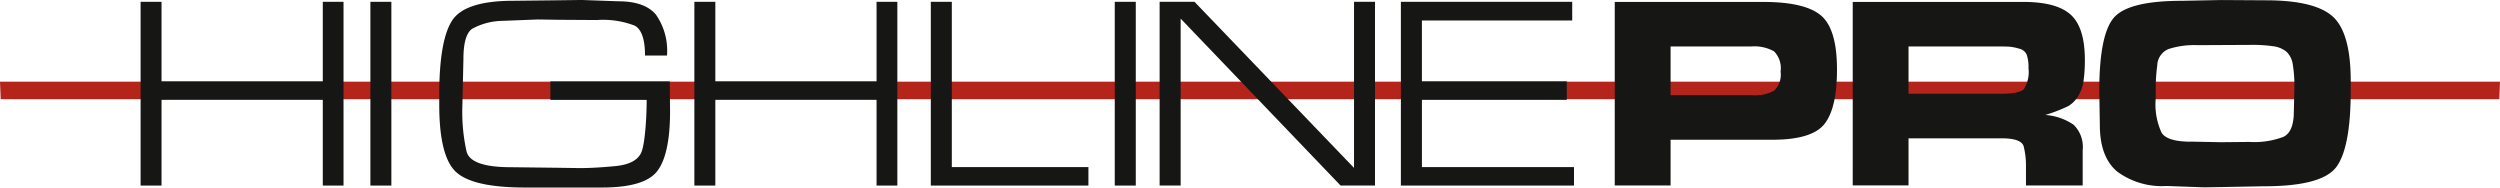 <svg id="titre" xmlns="http://www.w3.org/2000/svg" xmlns:xlink="http://www.w3.org/1999/xlink" width="282.742" height="21.213" viewBox="0 0 282.742 21.213">
  <defs>
    <clipPath id="clip-path">
      <rect id="Rectangle_25" data-name="Rectangle 25" width="282.741" height="21.213" fill="none"/>
    </clipPath>
  </defs>
  <g id="logo_highline_pro" data-name="logo highline pro">
    <g id="Groupe_171" data-name="Groupe 171">
      <path id="Tracé_212" data-name="Tracé 212" d="M-637.059,202.842l.077,1.98H-354.39l.072-1.98Z" transform="translate(637.059 -193.603)" fill="#b5241b"/>
      <path id="Tracé_213" data-name="Tracé 213" d="M-534.016,159.06v9h-18.237v-9h-2.367v20.782h2.367v-9.7h18.237v9.7h2.346V159.06Z" transform="translate(570.522 -158.855)" fill="#161615"/>
      <rect id="Rectangle_24" data-name="Rectangle 24" width="2.371" height="20.782" transform="translate(41.891 0.205)" fill="#161615"/>
      <g id="Groupe_57" data-name="Groupe 57">
        <g id="Groupe_56" data-name="Groupe 56" clip-path="url(#clip-path)">
          <path id="Tracé_214" data-name="Tracé 214" d="M-381.852,167.2h13.5l.036,3.374q0,4.821-1.417,6.728c-.942,1.273-3.037,1.9-6.271,1.9h-8.707c-3.945,0-6.543-.583-7.81-1.755s-1.9-3.705-1.9-7.6v-1.154q0-6.066,1.431-8.336c.949-1.512,3.268-2.274,6.935-2.274l5.23-.058,2.519-.033,4.137.149q2.981,0,4.247,1.5a7.1,7.1,0,0,1,1.258,4.631h-2.486c0-1.824-.389-2.947-1.154-3.372a9.9,9.9,0,0,0-4.292-.639l-4.229-.027-2.463-.036-4.074.158a7.339,7.339,0,0,0-3.344.9q-.983.686-.981,3.425l-.122,5.356a20.508,20.508,0,0,0,.481,5.112q.481,1.761,5.03,1.757l5.284.063,2.241.033h.466q1.431,0,3.766-.218t2.947-1.494c.418-.85.63-3.871.63-6h-10.891Z" transform="translate(444.099 -157.995)" fill="#161615"/>
        </g>
      </g>
      <path id="Tracé_215" data-name="Tracé 215" d="M-234.971,159.06v9h-18.234v-9h-2.37v20.782h2.37v-9.7h18.234v9.7h2.351V159.06Z" transform="translate(334.107 -158.855)" fill="#161615"/>
      <path id="Tracé_216" data-name="Tracé 216" d="M-125.015,159.06v20.782h17.825v-2.089h-15.45V159.06Z" transform="translate(230.287 -158.855)" fill="#161615"/>
      <rect id="Rectangle_26" data-name="Rectangle 26" width="2.377" height="20.782" transform="translate(126.076 0.205)" fill="#161615"/>
      <path id="Tracé_217" data-name="Tracé 217" d="M21.787,159.06v18.783L3.745,159.06H-.2v20.782H2.179V160.96l18.09,18.882h3.89V159.06Z" transform="translate(131.349 -158.855)" fill="#161615"/>
      <path id="Tracé_218" data-name="Tracé 218" d="M133.231,159.06v20.782H152.81v-2.089h-17.2v-7.608h16.383v-2.088H135.609v-6.885h17V159.06Z" transform="translate(25.204 -158.855)" fill="#161615"/>
      <g id="Groupe_59" data-name="Groupe 59">
        <g id="Groupe_58" data-name="Groupe 58" clip-path="url(#clip-path)">
          <path id="Tracé_219" data-name="Tracé 219" d="M273.664,166.931a2.715,2.715,0,0,0-.745-2.283,4.559,4.559,0,0,0-2.613-.547h-9.083v5.506H270.4a4.6,4.6,0,0,0,2.535-.511,2.538,2.538,0,0,0,.727-2.164m-1.959-7.87q4.7,0,6.519,1.525t1.82,6.122q0,4.362-1.417,6.154t-5.927,1.784H261.223v5.171h-6.316V159.061Z" transform="translate(-72.284 -158.843)" fill="#161615"/>
          <path id="Tracé_220" data-name="Tracé 220" d="M403.037,169.448c1.426,0,2.323-.167,2.675-.526a3.569,3.569,0,0,0,.526-2.364,4.263,4.263,0,0,0-.2-1.525,1.187,1.187,0,0,0-.843-.684,5.666,5.666,0,0,0-1.041-.218c-.268-.021-.592-.031-.96-.031H392.672v5.347h10.365Zm2.639-10.387c2.5,0,4.271.479,5.338,1.444s1.6,2.672,1.6,5.122a16.493,16.493,0,0,1-.153,2.394,4.392,4.392,0,0,1-.625,1.725,3.293,3.293,0,0,1-1.088,1.091,17.717,17.717,0,0,1-2.612,1.01,6.462,6.462,0,0,1,3.2,1.1,3.507,3.507,0,0,1,1.032,2.879v3.99h-6.415v-2a9.05,9.05,0,0,0-.259-2.423c-.176-.6-1-.906-2.476-.906H392.672v5.326h-6.311V159.061Z" transform="translate(-176.823 -158.843)" fill="#161615"/>
          <path id="Tracé_221" data-name="Tracé 221" d="M532.923,174.012l3.4.068,3.234-.032a9.215,9.215,0,0,0,3.844-.58q1.161-.57,1.163-2.852l.065-2.8a14.678,14.678,0,0,0-.173-2.454,2.51,2.51,0,0,0-.7-1.494,2.96,2.96,0,0,0-1.572-.646,15.509,15.509,0,0,0-2.227-.149l-6.285.031a9.491,9.491,0,0,0-3.269.436,2.061,2.061,0,0,0-1.286,1.856,20.6,20.6,0,0,0-.173,2.353v1.41a7.554,7.554,0,0,0,.672,3.862c.443.67,1.548,1,3.309,1M536.351,158l5.04.031c3.685,0,6.217.609,7.575,1.835S551,163.535,551,167.2v1q0,6.474-1.62,8.671t-8.183,2.191l-4.759.09-1.991.032-4.292-.153a8.5,8.5,0,0,1-5.574-1.635c-1.3-1.088-1.957-2.845-1.957-5.275l-.063-3.831q0-6.309,1.617-8.253t7.688-1.948Z" transform="translate(-285.139 -157.997)" fill="#161615"/>
        </g>
      </g>
    </g>
  </g>
</svg>
